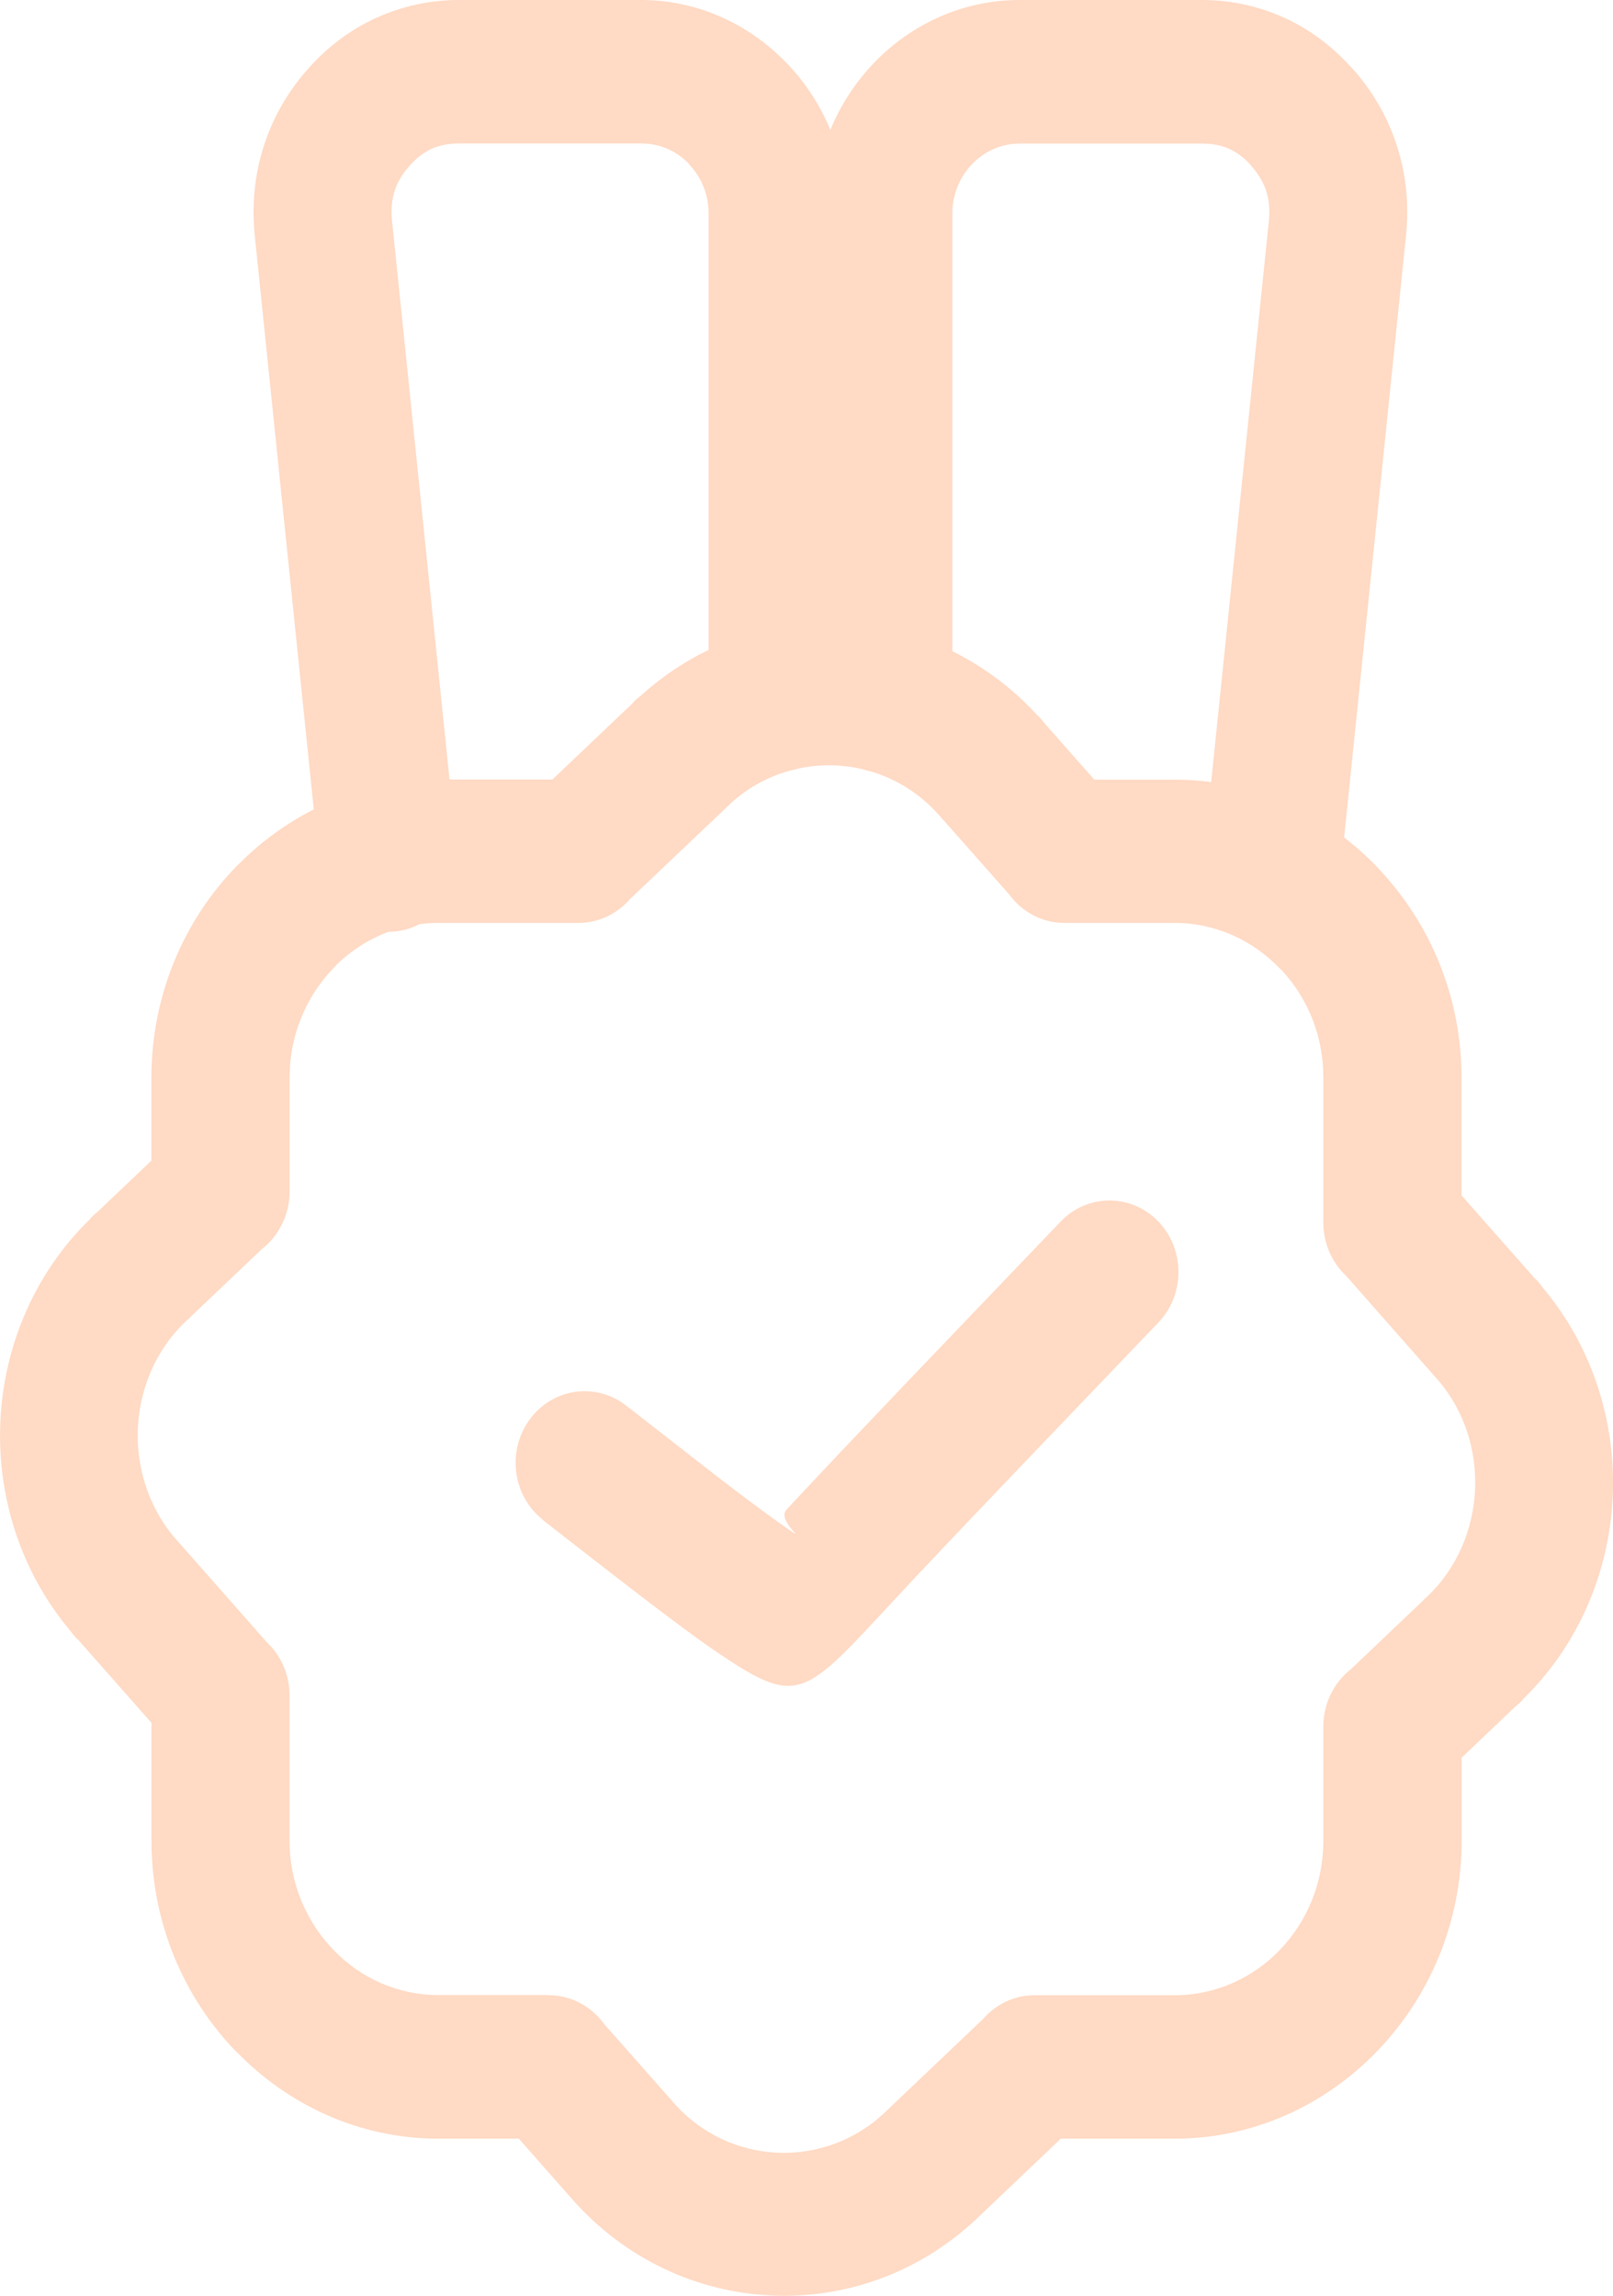 <svg xmlns="http://www.w3.org/2000/svg" width="26" height="37" viewBox="0 0 26 37" fill="none"><g clip-path="url(#clip0_2073_55)"><path d="M8.845 32.156C9.21 32.156 9.535 32.339 9.739 32.621L10.864 33.894C11.307 34.397 11.912 34.666 12.529 34.694C13.147 34.721 13.773 34.508 14.259 34.048L15.843 32.542C16.047 32.306 16.344 32.156 16.673 32.156H18.933C19.593 32.156 20.194 31.878 20.626 31.43L20.63 31.425C21.062 30.977 21.331 30.356 21.331 29.669V27.826C21.331 27.447 21.507 27.11 21.779 26.898L22.927 25.806L22.966 25.763L22.97 25.765L23.005 25.731C23.491 25.27 23.749 24.642 23.777 24.003C23.802 23.39 23.616 22.769 23.21 22.277L21.701 20.565C21.473 20.353 21.331 20.045 21.331 19.704V17.361C21.331 16.699 21.081 16.097 20.676 15.654L20.626 15.605C20.191 15.154 19.592 14.874 18.933 14.874H17.156C16.792 14.874 16.469 14.693 16.266 14.414L15.209 13.218L15.168 13.177L15.169 13.174L15.137 13.138C14.829 12.789 14.444 12.553 14.033 12.431C13.984 12.422 13.936 12.408 13.889 12.393C13.751 12.361 13.61 12.342 13.469 12.336C13.266 12.327 13.063 12.344 12.865 12.387C12.82 12.402 12.773 12.412 12.723 12.422C12.392 12.515 12.078 12.681 11.805 12.923L10.153 14.492C9.949 14.726 9.654 14.874 9.325 14.874H7.066C6.962 14.874 6.861 14.882 6.761 14.894C6.645 14.955 6.516 14.996 6.378 15.011C6.34 15.016 6.301 15.017 6.265 15.017C5.947 15.134 5.66 15.319 5.419 15.555L5.373 15.605C4.939 16.056 4.668 16.677 4.668 17.361V19.203C4.668 19.582 4.492 19.919 4.221 20.131L3.072 21.223L3.033 21.265L3.03 21.262L2.994 21.296C2.508 21.757 2.25 22.385 2.222 23.025C2.197 23.637 2.384 24.258 2.787 24.75L4.298 26.464C4.525 26.676 4.667 26.982 4.667 27.323V29.666C4.667 30.348 4.937 30.971 5.372 31.422C5.804 31.874 6.404 32.153 7.065 32.153H8.84L8.845 32.156ZM8.754 24.496C8.263 24.112 8.166 23.389 8.536 22.88C8.906 22.371 9.604 22.271 10.094 22.654L11.64 23.858C12.08 24.195 12.469 24.484 12.751 24.676C12.992 24.839 12.522 24.499 12.676 24.333L12.801 24.198C13.231 23.735 13.883 23.049 14.642 22.252L17.097 19.687C17.529 19.236 18.234 19.235 18.668 19.683C19.103 20.131 19.105 20.862 18.673 21.313L16.218 23.879C15.48 24.651 14.842 25.325 14.403 25.797L14.278 25.932C12.933 27.381 12.83 27.491 11.532 26.61C11.257 26.424 10.825 26.102 10.316 25.712C9.688 25.23 9.223 24.866 8.752 24.499L8.754 24.496ZM8.362 34.468H7.069C5.799 34.468 4.643 33.929 3.805 33.059H3.801C2.962 32.19 2.442 30.989 2.442 29.669V27.766L1.246 26.412L1.243 26.415C1.201 26.373 1.165 26.327 1.131 26.28C0.326 25.32 -0.044 24.114 0.005 22.927C0.056 21.718 0.545 20.525 1.461 19.637L1.458 19.634C1.495 19.596 1.535 19.561 1.574 19.529L2.441 18.705V17.364C2.441 16.044 2.961 14.844 3.799 13.974L3.868 13.907C4.218 13.558 4.619 13.267 5.058 13.045L4.107 3.802C4.058 3.308 4.103 2.832 4.243 2.382C4.385 1.927 4.617 1.511 4.937 1.141C5.257 0.772 5.63 0.489 6.049 0.295C6.473 0.101 6.925 0 7.4 0H10.335C11.244 0 12.072 0.387 12.674 1.011C12.974 1.318 13.216 1.686 13.385 2.093C13.552 1.685 13.795 1.318 14.093 1.008C14.693 0.387 15.522 0 16.435 0H19.37C19.845 0 20.298 0.101 20.721 0.295C21.109 0.475 21.46 0.734 21.767 1.071L21.833 1.141C22.153 1.509 22.385 1.927 22.527 2.381C22.668 2.832 22.714 3.308 22.663 3.802L21.666 13.497C21.855 13.642 22.034 13.802 22.2 13.974L22.265 14.047C23.065 14.912 23.558 16.083 23.558 17.364V19.265L24.755 20.621L24.758 20.618C24.799 20.661 24.836 20.706 24.87 20.754C25.674 21.713 26.046 22.92 25.996 24.106C25.945 25.316 25.454 26.508 24.539 27.396L24.542 27.399C24.505 27.437 24.466 27.472 24.426 27.504L23.56 28.328V29.669C23.56 30.985 23.04 32.184 22.201 33.055L22.194 33.062C21.354 33.931 20.2 34.468 18.933 34.468H17.099L15.757 35.745C14.818 36.638 13.614 37.05 12.434 36.995C11.253 36.942 10.087 36.421 9.226 35.446L8.362 34.467V34.468ZM8.902 12.565L10.209 11.323L10.206 11.32C10.247 11.278 10.291 11.24 10.337 11.205C10.671 10.903 11.037 10.659 11.422 10.475V3.438C11.422 3.129 11.3 2.847 11.103 2.643V2.638C10.909 2.437 10.638 2.312 10.337 2.312H7.401C7.229 2.312 7.08 2.343 6.955 2.399C6.827 2.458 6.704 2.554 6.591 2.684C6.479 2.812 6.401 2.947 6.359 3.084C6.315 3.226 6.301 3.385 6.319 3.557L7.246 12.563H8.902V12.565ZM15.35 10.495C15.859 10.746 16.332 11.097 16.74 11.549L16.743 11.546C16.78 11.584 16.814 11.625 16.845 11.666L17.639 12.565H18.933C19.132 12.565 19.329 12.579 19.523 12.604L20.453 3.56C20.47 3.388 20.457 3.228 20.413 3.088C20.37 2.95 20.291 2.815 20.181 2.687L20.141 2.638C20.043 2.535 19.934 2.455 19.818 2.401C19.693 2.343 19.544 2.314 19.372 2.314H16.436C16.138 2.314 15.867 2.44 15.67 2.644C15.473 2.848 15.351 3.13 15.351 3.439V10.496L15.35 10.495Z" fill="#FFDAC4"></path></g><defs><clipPath id="clip0_2073_55"><rect width="26" height="37" fill="white"></rect></clipPath></defs></svg>
